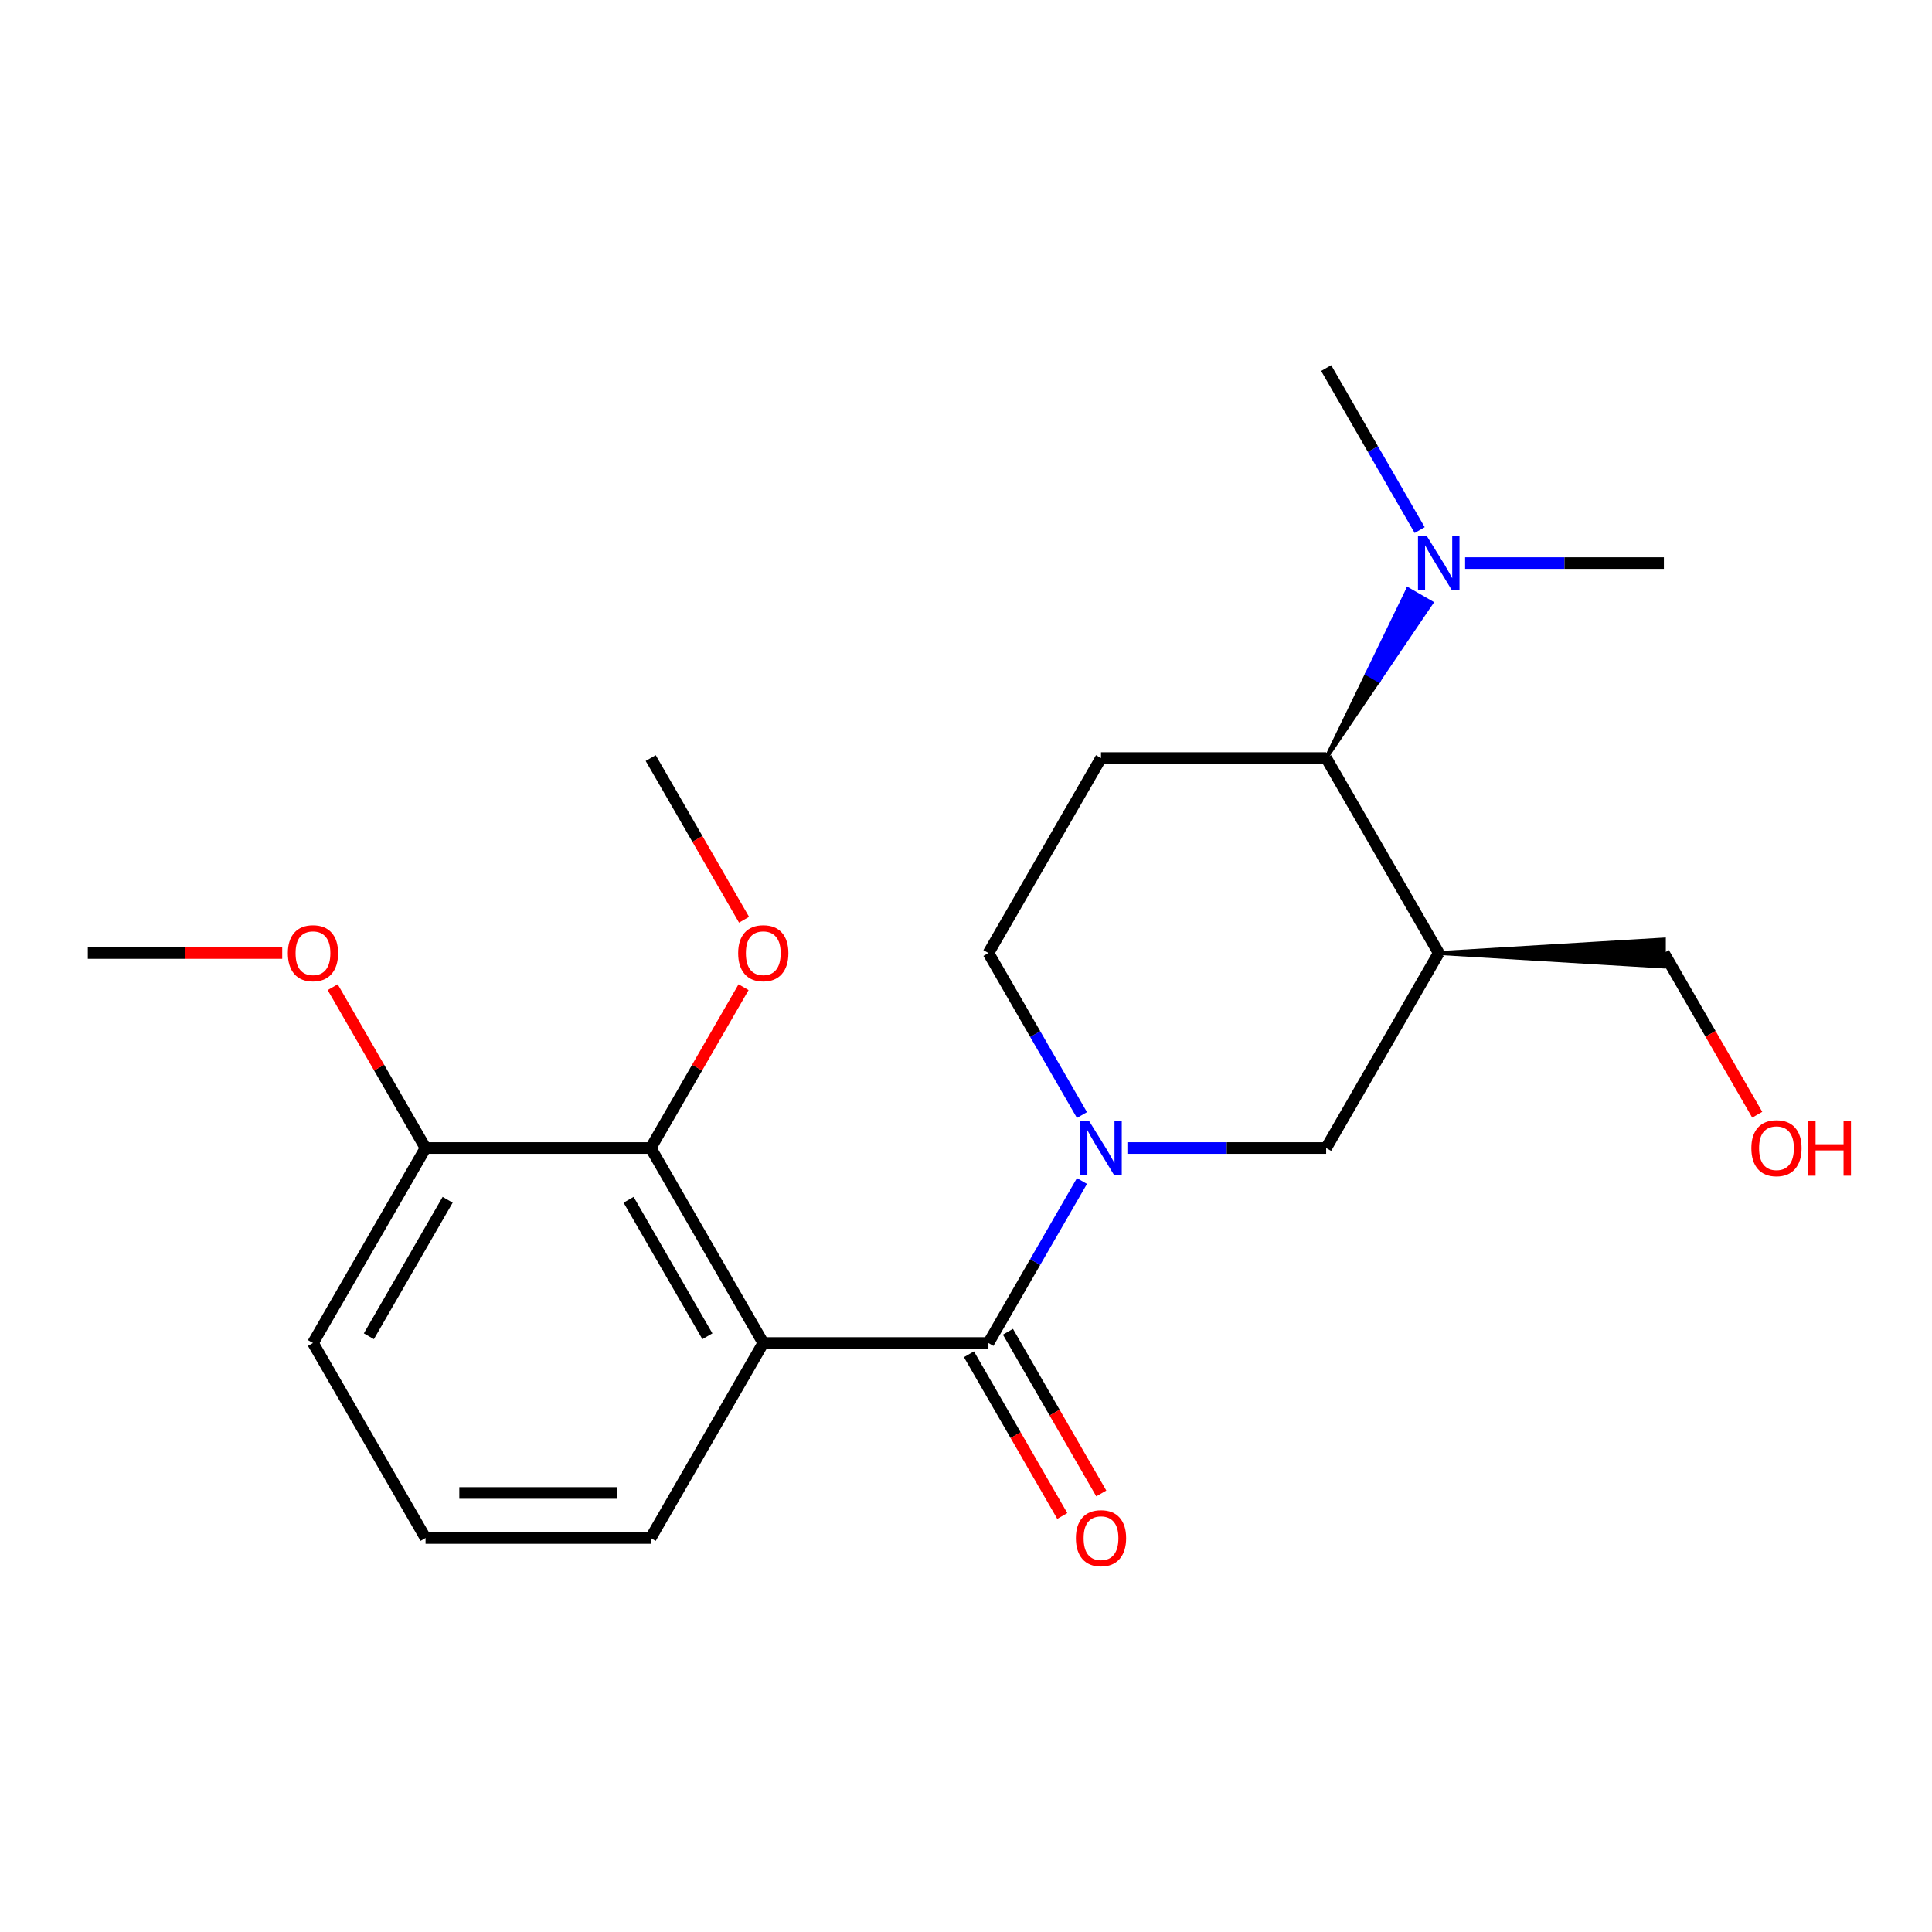 <?xml version='1.0' encoding='iso-8859-1'?>
<svg version='1.1' baseProfile='full'
              xmlns='http://www.w3.org/2000/svg'
                      xmlns:rdkit='http://www.rdkit.org/xml'
                      xmlns:xlink='http://www.w3.org/1999/xlink'
                  xml:space='preserve'
width='1000px' height='1000px' viewBox='0 0 1000 1000'>
<!-- END OF HEADER -->
<rect style='opacity:1.0;fill:#FFFFFF;stroke:none' width='1000' height='1000' x='0' y='0'> </rect>
<path class='bond-0' d='M 511.608,695.142 L 395.07,695.142' style='fill:none;fill-rule:evenodd;stroke:#000000;stroke-width:6px;stroke-linecap:butt;stroke-linejoin:miter;stroke-opacity:1' />
<path class='bond-1' d='M 511.608,695.142 L 535.814,653.216' style='fill:none;fill-rule:evenodd;stroke:#000000;stroke-width:6px;stroke-linecap:butt;stroke-linejoin:miter;stroke-opacity:1' />
<path class='bond-1' d='M 535.814,653.216 L 560.02,611.29' style='fill:none;fill-rule:evenodd;stroke:#0000FF;stroke-width:6px;stroke-linecap:butt;stroke-linejoin:miter;stroke-opacity:1' />
<path class='bond-8' d='M 501.516,700.969 L 525.676,742.815' style='fill:none;fill-rule:evenodd;stroke:#000000;stroke-width:6px;stroke-linecap:butt;stroke-linejoin:miter;stroke-opacity:1' />
<path class='bond-8' d='M 525.676,742.815 L 549.835,784.66' style='fill:none;fill-rule:evenodd;stroke:#FF0000;stroke-width:6px;stroke-linecap:butt;stroke-linejoin:miter;stroke-opacity:1' />
<path class='bond-8' d='M 521.701,689.315 L 545.861,731.161' style='fill:none;fill-rule:evenodd;stroke:#000000;stroke-width:6px;stroke-linecap:butt;stroke-linejoin:miter;stroke-opacity:1' />
<path class='bond-8' d='M 545.861,731.161 L 570.02,773.007' style='fill:none;fill-rule:evenodd;stroke:#FF0000;stroke-width:6px;stroke-linecap:butt;stroke-linejoin:miter;stroke-opacity:1' />
<path class='bond-3' d='M 395.07,695.142 L 336.801,594.217' style='fill:none;fill-rule:evenodd;stroke:#000000;stroke-width:6px;stroke-linecap:butt;stroke-linejoin:miter;stroke-opacity:1' />
<path class='bond-3' d='M 366.144,691.657 L 325.356,621.009' style='fill:none;fill-rule:evenodd;stroke:#000000;stroke-width:6px;stroke-linecap:butt;stroke-linejoin:miter;stroke-opacity:1' />
<path class='bond-11' d='M 395.07,695.142 L 336.801,796.067' style='fill:none;fill-rule:evenodd;stroke:#000000;stroke-width:6px;stroke-linecap:butt;stroke-linejoin:miter;stroke-opacity:1' />
<path class='bond-4' d='M 583.531,594.217 L 634.973,594.217' style='fill:none;fill-rule:evenodd;stroke:#0000FF;stroke-width:6px;stroke-linecap:butt;stroke-linejoin:miter;stroke-opacity:1' />
<path class='bond-4' d='M 634.973,594.217 L 686.416,594.217' style='fill:none;fill-rule:evenodd;stroke:#000000;stroke-width:6px;stroke-linecap:butt;stroke-linejoin:miter;stroke-opacity:1' />
<path class='bond-7' d='M 560.02,577.143 L 535.814,535.217' style='fill:none;fill-rule:evenodd;stroke:#0000FF;stroke-width:6px;stroke-linecap:butt;stroke-linejoin:miter;stroke-opacity:1' />
<path class='bond-7' d='M 535.814,535.217 L 511.608,493.291' style='fill:none;fill-rule:evenodd;stroke:#000000;stroke-width:6px;stroke-linecap:butt;stroke-linejoin:miter;stroke-opacity:1' />
<path class='bond-2' d='M 744.685,493.291 L 686.416,594.217' style='fill:none;fill-rule:evenodd;stroke:#000000;stroke-width:6px;stroke-linecap:butt;stroke-linejoin:miter;stroke-opacity:1' />
<path class='bond-13' d='M 744.685,493.291 L 861.224,500.284 L 861.224,486.299 Z' style='fill:#000000;fill-rule:evenodd;fill-opacity:1;stroke:#000000;stroke-width:2px;stroke-linecap:butt;stroke-linejoin:miter;stroke-opacity:1;' />
<path class='bond-22' d='M 744.685,493.291 L 686.416,392.366' style='fill:none;fill-rule:evenodd;stroke:#000000;stroke-width:6px;stroke-linecap:butt;stroke-linejoin:miter;stroke-opacity:1' />
<path class='bond-10' d='M 336.801,594.217 L 220.262,594.217' style='fill:none;fill-rule:evenodd;stroke:#000000;stroke-width:6px;stroke-linecap:butt;stroke-linejoin:miter;stroke-opacity:1' />
<path class='bond-12' d='M 336.801,594.217 L 360.833,552.591' style='fill:none;fill-rule:evenodd;stroke:#000000;stroke-width:6px;stroke-linecap:butt;stroke-linejoin:miter;stroke-opacity:1' />
<path class='bond-12' d='M 360.833,552.591 L 384.866,510.965' style='fill:none;fill-rule:evenodd;stroke:#FF0000;stroke-width:6px;stroke-linecap:butt;stroke-linejoin:miter;stroke-opacity:1' />
<path class='bond-5' d='M 686.416,392.366 L 569.878,392.366' style='fill:none;fill-rule:evenodd;stroke:#000000;stroke-width:6px;stroke-linecap:butt;stroke-linejoin:miter;stroke-opacity:1' />
<path class='bond-9' d='M 686.416,392.366 L 713.65,352.188 L 707.594,348.692 Z' style='fill:#000000;fill-rule:evenodd;fill-opacity:1;stroke:#000000;stroke-width:2px;stroke-linecap:butt;stroke-linejoin:miter;stroke-opacity:1;' />
<path class='bond-9' d='M 713.65,352.188 L 728.772,305.018 L 740.883,312.01 Z' style='fill:#0000FF;fill-rule:evenodd;fill-opacity:1;stroke:#0000FF;stroke-width:2px;stroke-linecap:butt;stroke-linejoin:miter;stroke-opacity:1;' />
<path class='bond-9' d='M 713.65,352.188 L 707.594,348.692 L 728.772,305.018 Z' style='fill:#0000FF;fill-rule:evenodd;fill-opacity:1;stroke:#0000FF;stroke-width:2px;stroke-linecap:butt;stroke-linejoin:miter;stroke-opacity:1;' />
<path class='bond-6' d='M 569.878,392.366 L 511.608,493.291' style='fill:none;fill-rule:evenodd;stroke:#000000;stroke-width:6px;stroke-linecap:butt;stroke-linejoin:miter;stroke-opacity:1' />
<path class='bond-18' d='M 734.828,274.367 L 710.622,232.441' style='fill:none;fill-rule:evenodd;stroke:#0000FF;stroke-width:6px;stroke-linecap:butt;stroke-linejoin:miter;stroke-opacity:1' />
<path class='bond-18' d='M 710.622,232.441 L 686.416,190.516' style='fill:none;fill-rule:evenodd;stroke:#000000;stroke-width:6px;stroke-linecap:butt;stroke-linejoin:miter;stroke-opacity:1' />
<path class='bond-19' d='M 758.339,291.441 L 809.781,291.441' style='fill:none;fill-rule:evenodd;stroke:#0000FF;stroke-width:6px;stroke-linecap:butt;stroke-linejoin:miter;stroke-opacity:1' />
<path class='bond-19' d='M 809.781,291.441 L 861.224,291.441' style='fill:none;fill-rule:evenodd;stroke:#000000;stroke-width:6px;stroke-linecap:butt;stroke-linejoin:miter;stroke-opacity:1' />
<path class='bond-14' d='M 220.262,594.217 L 196.229,552.591' style='fill:none;fill-rule:evenodd;stroke:#000000;stroke-width:6px;stroke-linecap:butt;stroke-linejoin:miter;stroke-opacity:1' />
<path class='bond-14' d='M 196.229,552.591 L 172.197,510.965' style='fill:none;fill-rule:evenodd;stroke:#FF0000;stroke-width:6px;stroke-linecap:butt;stroke-linejoin:miter;stroke-opacity:1' />
<path class='bond-23' d='M 220.262,594.217 L 161.993,695.142' style='fill:none;fill-rule:evenodd;stroke:#000000;stroke-width:6px;stroke-linecap:butt;stroke-linejoin:miter;stroke-opacity:1' />
<path class='bond-23' d='M 231.707,621.009 L 190.918,691.657' style='fill:none;fill-rule:evenodd;stroke:#000000;stroke-width:6px;stroke-linecap:butt;stroke-linejoin:miter;stroke-opacity:1' />
<path class='bond-16' d='M 336.801,796.067 L 220.262,796.067' style='fill:none;fill-rule:evenodd;stroke:#000000;stroke-width:6px;stroke-linecap:butt;stroke-linejoin:miter;stroke-opacity:1' />
<path class='bond-16' d='M 319.32,772.759 L 237.743,772.759' style='fill:none;fill-rule:evenodd;stroke:#000000;stroke-width:6px;stroke-linecap:butt;stroke-linejoin:miter;stroke-opacity:1' />
<path class='bond-20' d='M 385.12,476.058 L 360.96,434.212' style='fill:none;fill-rule:evenodd;stroke:#FF0000;stroke-width:6px;stroke-linecap:butt;stroke-linejoin:miter;stroke-opacity:1' />
<path class='bond-20' d='M 360.96,434.212 L 336.801,392.366' style='fill:none;fill-rule:evenodd;stroke:#000000;stroke-width:6px;stroke-linecap:butt;stroke-linejoin:miter;stroke-opacity:1' />
<path class='bond-15' d='M 861.224,493.291 L 885.383,535.137' style='fill:none;fill-rule:evenodd;stroke:#000000;stroke-width:6px;stroke-linecap:butt;stroke-linejoin:miter;stroke-opacity:1' />
<path class='bond-15' d='M 885.383,535.137 L 909.543,576.983' style='fill:none;fill-rule:evenodd;stroke:#FF0000;stroke-width:6px;stroke-linecap:butt;stroke-linejoin:miter;stroke-opacity:1' />
<path class='bond-21' d='M 146.08,493.291 L 95.767,493.291' style='fill:none;fill-rule:evenodd;stroke:#FF0000;stroke-width:6px;stroke-linecap:butt;stroke-linejoin:miter;stroke-opacity:1' />
<path class='bond-21' d='M 95.767,493.291 L 45.455,493.291' style='fill:none;fill-rule:evenodd;stroke:#000000;stroke-width:6px;stroke-linecap:butt;stroke-linejoin:miter;stroke-opacity:1' />
<path class='bond-17' d='M 220.262,796.067 L 161.993,695.142' style='fill:none;fill-rule:evenodd;stroke:#000000;stroke-width:6px;stroke-linecap:butt;stroke-linejoin:miter;stroke-opacity:1' />
<path  class='atom-2' d='M 563.618 580.057
L 572.898 595.057
Q 573.818 596.537, 575.298 599.217
Q 576.778 601.897, 576.858 602.057
L 576.858 580.057
L 580.618 580.057
L 580.618 608.377
L 576.738 608.377
L 566.778 591.977
Q 565.618 590.057, 564.378 587.857
Q 563.178 585.657, 562.818 584.977
L 562.818 608.377
L 559.138 608.377
L 559.138 580.057
L 563.618 580.057
' fill='#0000FF'/>
<path  class='atom-9' d='M 556.878 796.147
Q 556.878 789.347, 560.238 785.547
Q 563.598 781.747, 569.878 781.747
Q 576.158 781.747, 579.518 785.547
Q 582.878 789.347, 582.878 796.147
Q 582.878 803.027, 579.478 806.947
Q 576.078 810.827, 569.878 810.827
Q 563.638 810.827, 560.238 806.947
Q 556.878 803.067, 556.878 796.147
M 569.878 807.627
Q 574.198 807.627, 576.518 804.747
Q 578.878 801.827, 578.878 796.147
Q 578.878 790.587, 576.518 787.787
Q 574.198 784.947, 569.878 784.947
Q 565.558 784.947, 563.198 787.747
Q 560.878 790.547, 560.878 796.147
Q 560.878 801.867, 563.198 804.747
Q 565.558 807.627, 569.878 807.627
' fill='#FF0000'/>
<path  class='atom-10' d='M 738.425 277.281
L 747.705 292.281
Q 748.625 293.761, 750.105 296.441
Q 751.585 299.121, 751.665 299.281
L 751.665 277.281
L 755.425 277.281
L 755.425 305.601
L 751.545 305.601
L 741.585 289.201
Q 740.425 287.281, 739.185 285.081
Q 737.985 282.881, 737.625 282.201
L 737.625 305.601
L 733.945 305.601
L 733.945 277.281
L 738.425 277.281
' fill='#0000FF'/>
<path  class='atom-13' d='M 382.07 493.371
Q 382.07 486.571, 385.43 482.771
Q 388.79 478.971, 395.07 478.971
Q 401.35 478.971, 404.71 482.771
Q 408.07 486.571, 408.07 493.371
Q 408.07 500.251, 404.67 504.171
Q 401.27 508.051, 395.07 508.051
Q 388.83 508.051, 385.43 504.171
Q 382.07 500.291, 382.07 493.371
M 395.07 504.851
Q 399.39 504.851, 401.71 501.971
Q 404.07 499.051, 404.07 493.371
Q 404.07 487.811, 401.71 485.011
Q 399.39 482.171, 395.07 482.171
Q 390.75 482.171, 388.39 484.971
Q 386.07 487.771, 386.07 493.371
Q 386.07 499.091, 388.39 501.971
Q 390.75 504.851, 395.07 504.851
' fill='#FF0000'/>
<path  class='atom-15' d='M 148.993 493.371
Q 148.993 486.571, 152.353 482.771
Q 155.713 478.971, 161.993 478.971
Q 168.273 478.971, 171.633 482.771
Q 174.993 486.571, 174.993 493.371
Q 174.993 500.251, 171.593 504.171
Q 168.193 508.051, 161.993 508.051
Q 155.753 508.051, 152.353 504.171
Q 148.993 500.291, 148.993 493.371
M 161.993 504.851
Q 166.313 504.851, 168.633 501.971
Q 170.993 499.051, 170.993 493.371
Q 170.993 487.811, 168.633 485.011
Q 166.313 482.171, 161.993 482.171
Q 157.673 482.171, 155.313 484.971
Q 152.993 487.771, 152.993 493.371
Q 152.993 499.091, 155.313 501.971
Q 157.673 504.851, 161.993 504.851
' fill='#FF0000'/>
<path  class='atom-16' d='M 906.493 594.297
Q 906.493 587.497, 909.853 583.697
Q 913.213 579.897, 919.493 579.897
Q 925.773 579.897, 929.133 583.697
Q 932.493 587.497, 932.493 594.297
Q 932.493 601.177, 929.093 605.097
Q 925.693 608.977, 919.493 608.977
Q 913.253 608.977, 909.853 605.097
Q 906.493 601.217, 906.493 594.297
M 919.493 605.777
Q 923.813 605.777, 926.133 602.897
Q 928.493 599.977, 928.493 594.297
Q 928.493 588.737, 926.133 585.937
Q 923.813 583.097, 919.493 583.097
Q 915.173 583.097, 912.813 585.897
Q 910.493 588.697, 910.493 594.297
Q 910.493 600.017, 912.813 602.897
Q 915.173 605.777, 919.493 605.777
' fill='#FF0000'/>
<path  class='atom-16' d='M 935.893 580.217
L 939.733 580.217
L 939.733 592.257
L 954.213 592.257
L 954.213 580.217
L 958.053 580.217
L 958.053 608.537
L 954.213 608.537
L 954.213 595.457
L 939.733 595.457
L 939.733 608.537
L 935.893 608.537
L 935.893 580.217
' fill='#FF0000'/>
</svg>
